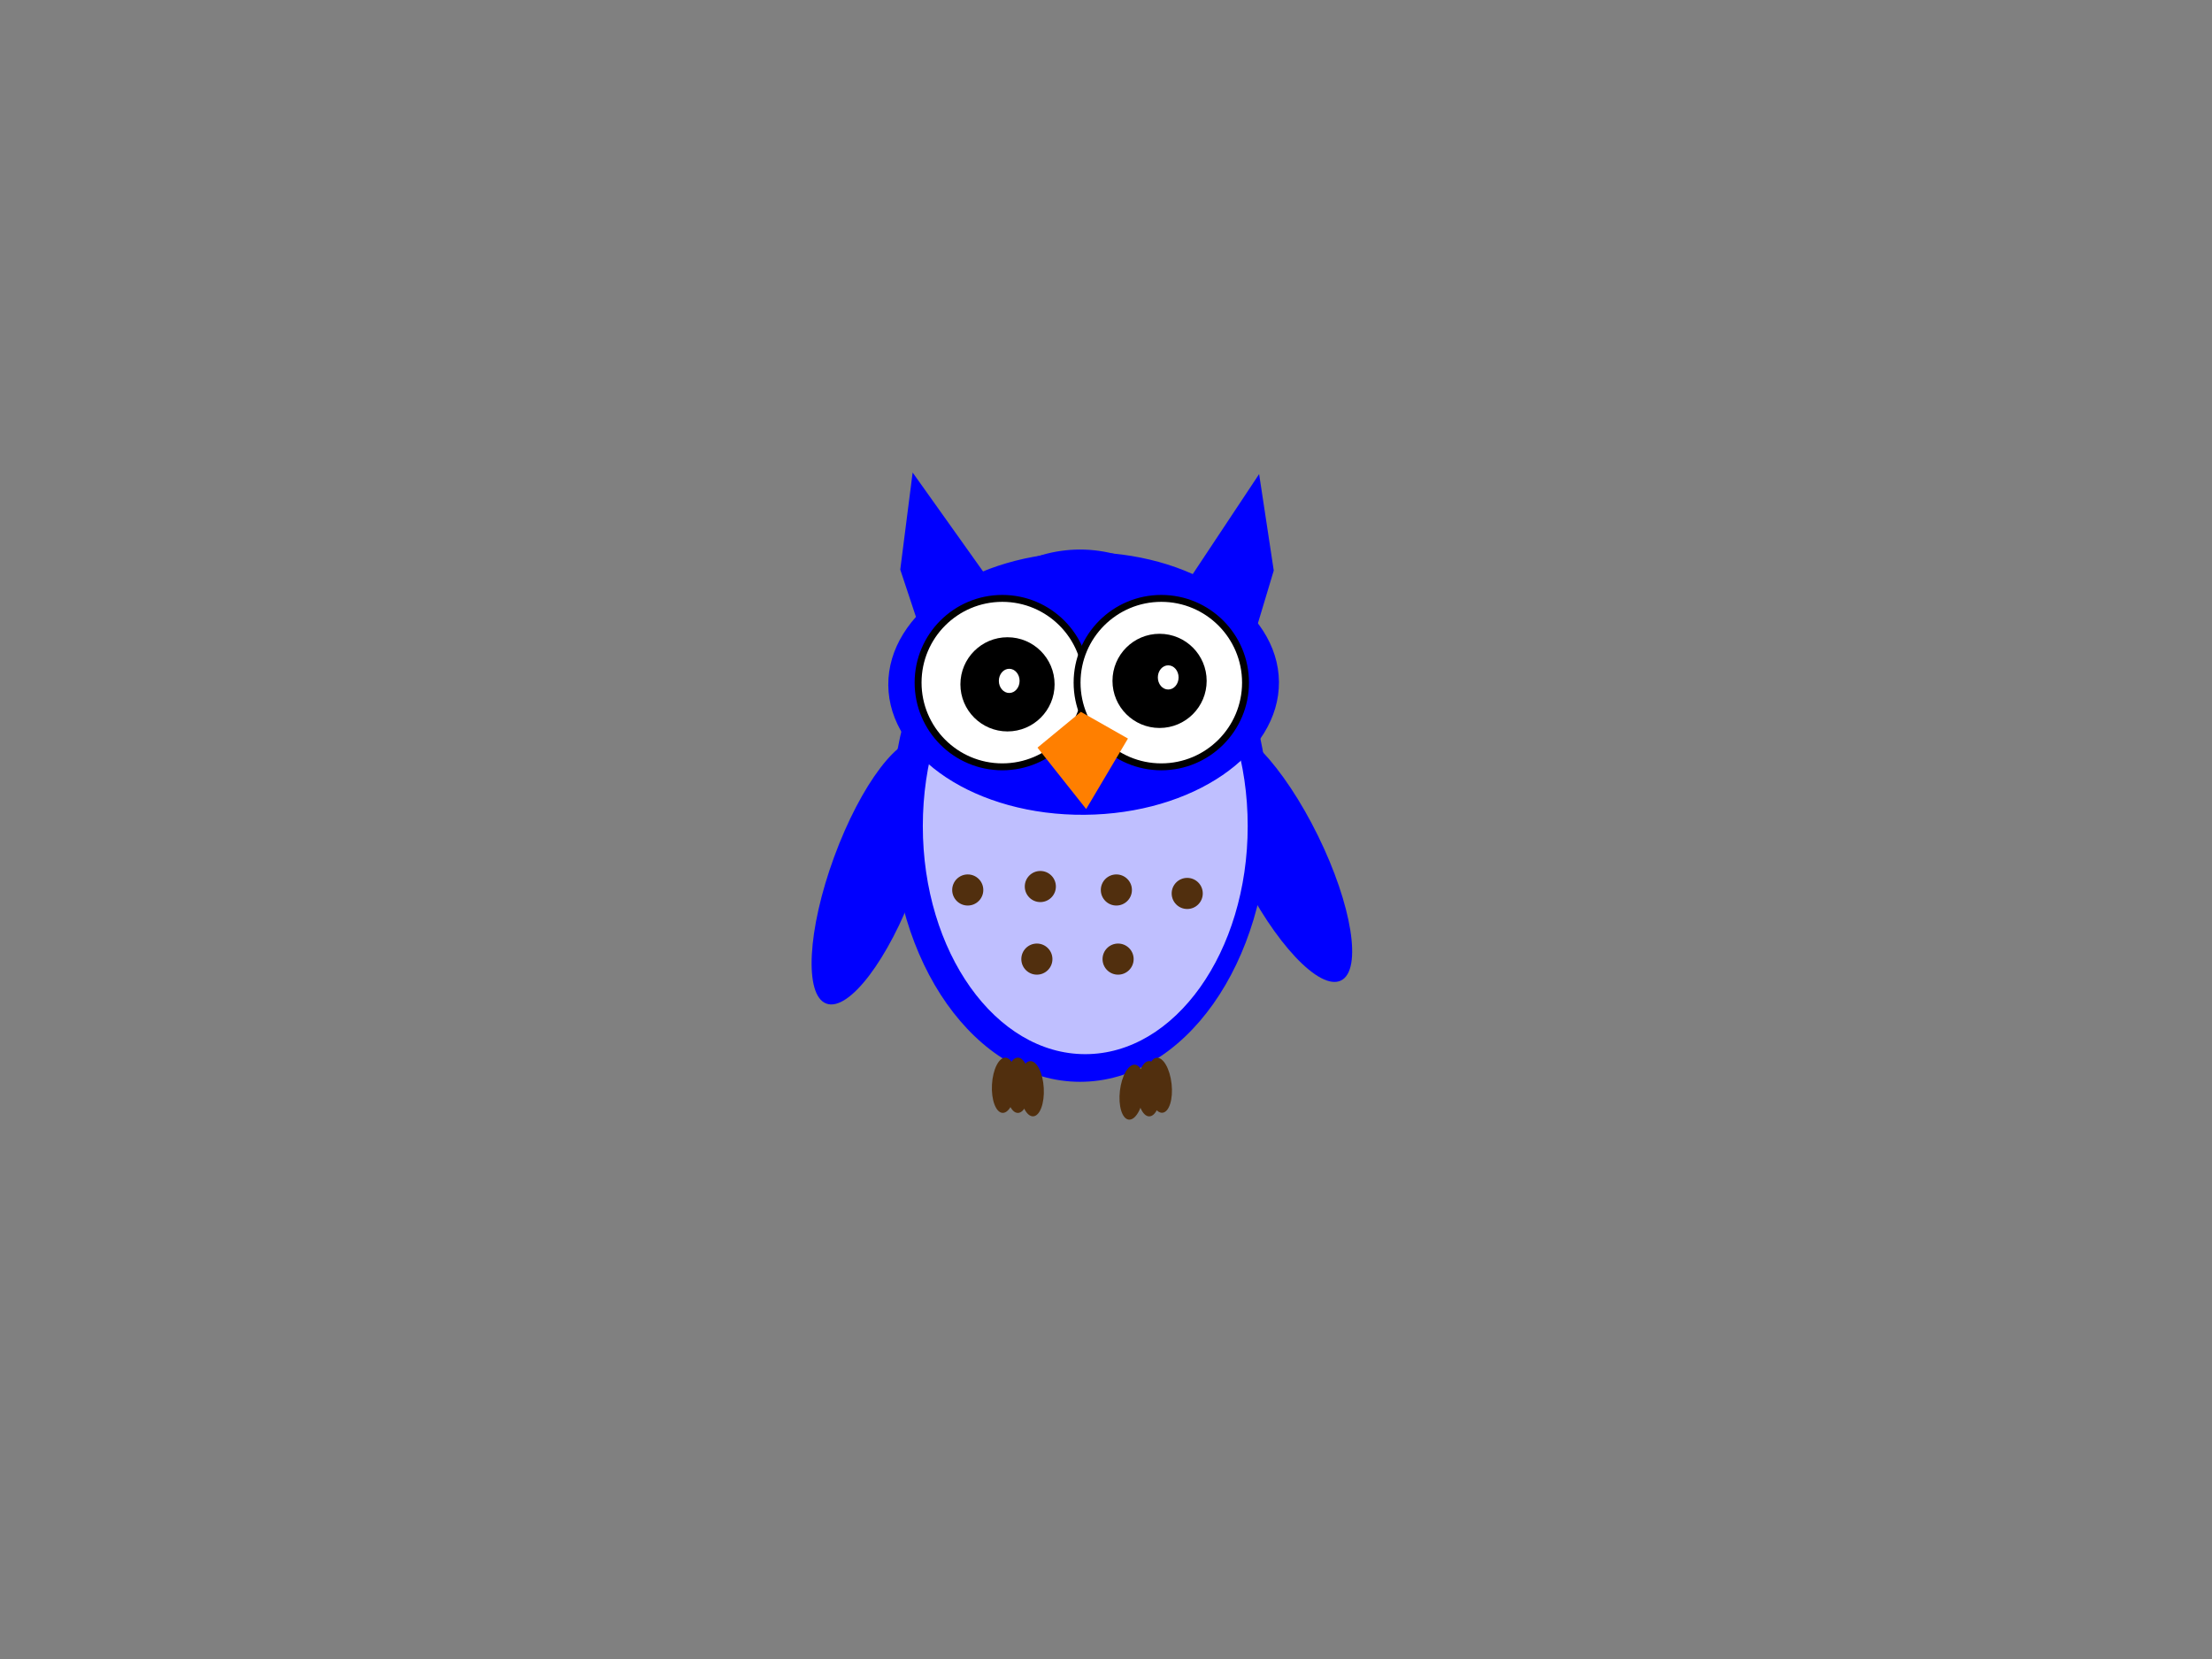 <?xml version="1.0"?><svg width="640" height="480" xmlns="http://www.w3.org/2000/svg">
 <rect width="100%" height="100%" fill="#808080" stroke="none"/>
 <!-- Created with SVG-edit - http://svg-edit.googlecode.com/ -->
 <title>Pink Owl</title>
 <g>
  <title>Layer 1</title>
  <path d="m356.419,136.156l13.112,25l0.936,23l-26.223,-1l12.175,-47z" transform="rotate(19.052 357.355 160.156)" stroke-width="0" stroke="#000000" fill="#0000ff" id="svg_63"/>
  <path d="m272.611,135.5l-13.292,25l-0.949,23l26.584,-1l-12.343,-47z" transform="rotate(-20.726 271.662 159.5)" stroke-width="0" stroke="#000000" fill="#0000ff" id="svg_62"/>
  <ellipse ry="77" rx="54.5" cy="236" cx="312.5" stroke-width="0" stroke="#000000" fill="#0000ff" id="svg_5"/>
  <ellipse ry="40.61" rx="12.5" cy="247.245" cx="370.077" transform="rotate(153.804 370.077 247.245)" stroke-width="0" stroke="#000000" fill="#0000ff" id="svg_54"/>
  <ellipse ry="40.61" rx="12.5" cy="252.245" cx="253.077" transform="rotate(20.136 253.077 252.245)" stroke-width="0" stroke="#000000" fill="#0000ff" id="svg_53"/>
  <ellipse ry="66" rx="47" cy="239" cx="314" stroke-width="0" stroke="#000000" fill="#ffffff" opacity="0.75" id="svg_9"/>
  <ellipse ry="40" cy="155" cx="322" stroke-width="0" stroke="#000000" fill="#f74cf7" id="svg_10"/>
  <ellipse ry="56.517" rx="37.987" cy="197.758" cx="313.525" transform="rotate(89.514 313.525 197.758)" stroke-width="0" stroke="#000000" fill="#0000ff" id="svg_26"/>
  <circle r="24.367" cy="197.5" cx="290" stroke-width="2" stroke="#000000" fill="#ffffff" id="svg_28"/>
  <circle r="24.367" cy="197.5" cx="336" stroke-width="2" stroke="#000000" fill="#ffffff" id="svg_30"/>
  <circle r="13.625" cy="198" cx="291.5" stroke-width="0" stroke="#000000" fill="#000000" id="svg_31"/>
  <circle r="13.625" cy="197" cx="335.5" stroke-width="0" stroke="#000000" fill="#000000" id="svg_33"/>
  <path d="m300,217l12,-11l14,7l-11,21" transform="rotate(3.013 313.15 219.997)" stroke-width="0" stroke="#000000" fill="#ff7f00" id="svg_20"/>
  <ellipse ry="4.5" rx="4.5" cy="257.5" cx="280" stroke-width="0" stroke="#000000" fill="#512f0e" id="svg_34"/>
  <ellipse ry="4.5" rx="4.5" cy="256.5" cx="301" stroke-width="0" stroke="#000000" fill="#512f0e" id="svg_35"/>
  <ellipse ry="4.5" rx="4.5" cy="277.5" cx="300" stroke-width="0" stroke="#000000" fill="#512f0e" id="svg_36"/>
  <ellipse ry="4.5" rx="4.5" cy="257.5" cx="323" stroke-width="0" stroke="#000000" fill="#512f0e" id="svg_37"/>
  <ellipse ry="4.5" rx="4.5" cy="258.5" cx="343.5" stroke-width="0" stroke="#000000" fill="#512f0e" id="svg_38"/>
  <ellipse ry="4.5" rx="4.5" cy="277.5" cx="323.5" stroke-width="0" stroke="#000000" fill="#512f0e" id="svg_39"/>
  <ellipse ry="3.5" rx="3" cy="197" cx="292" stroke-width="0" stroke="#000000" fill="#ffffff" id="svg_42"/>
  <ellipse ry="3.5" rx="3" cy="196" cx="338" stroke-width="0" stroke="#000000" fill="#ffffff" id="svg_40"/>
  <ellipse ry="8" rx="3.5" cy="314" cx="294.5" stroke-width="0" stroke="#000000" fill="#512f0e" id="svg_55"/>
  <ellipse ry="8" rx="3.5" cy="315" cx="298.5" transform="rotate(-3.18 298.482 315)" stroke-width="0" stroke="#000000" fill="#512f0e" id="svg_56"/>
  <ellipse ry="8" rx="3.5" cy="314" cx="290.5" transform="rotate(3.18 290.517 314)" stroke-width="0" stroke="#000000" fill="#512f0e" id="svg_57"/>
  <ellipse ry="8" rx="3.5" cy="316" cx="327.5" transform="rotate(6.654 327.557 315.997)" stroke-width="0" stroke="#000000" fill="#512f0e" id="svg_58"/>
  <ellipse ry="8" rx="3.5" cy="315" cx="332.5" stroke-width="0" stroke="#000000" fill="#512f0e" id="svg_59"/>
  <ellipse ry="8" rx="3.5" cy="314" cx="335.5" transform="rotate(-6.242 335.447 313.997)" stroke-width="0" stroke="#000000" fill="#512f0e" id="svg_60"/>
 </g>
</svg>
